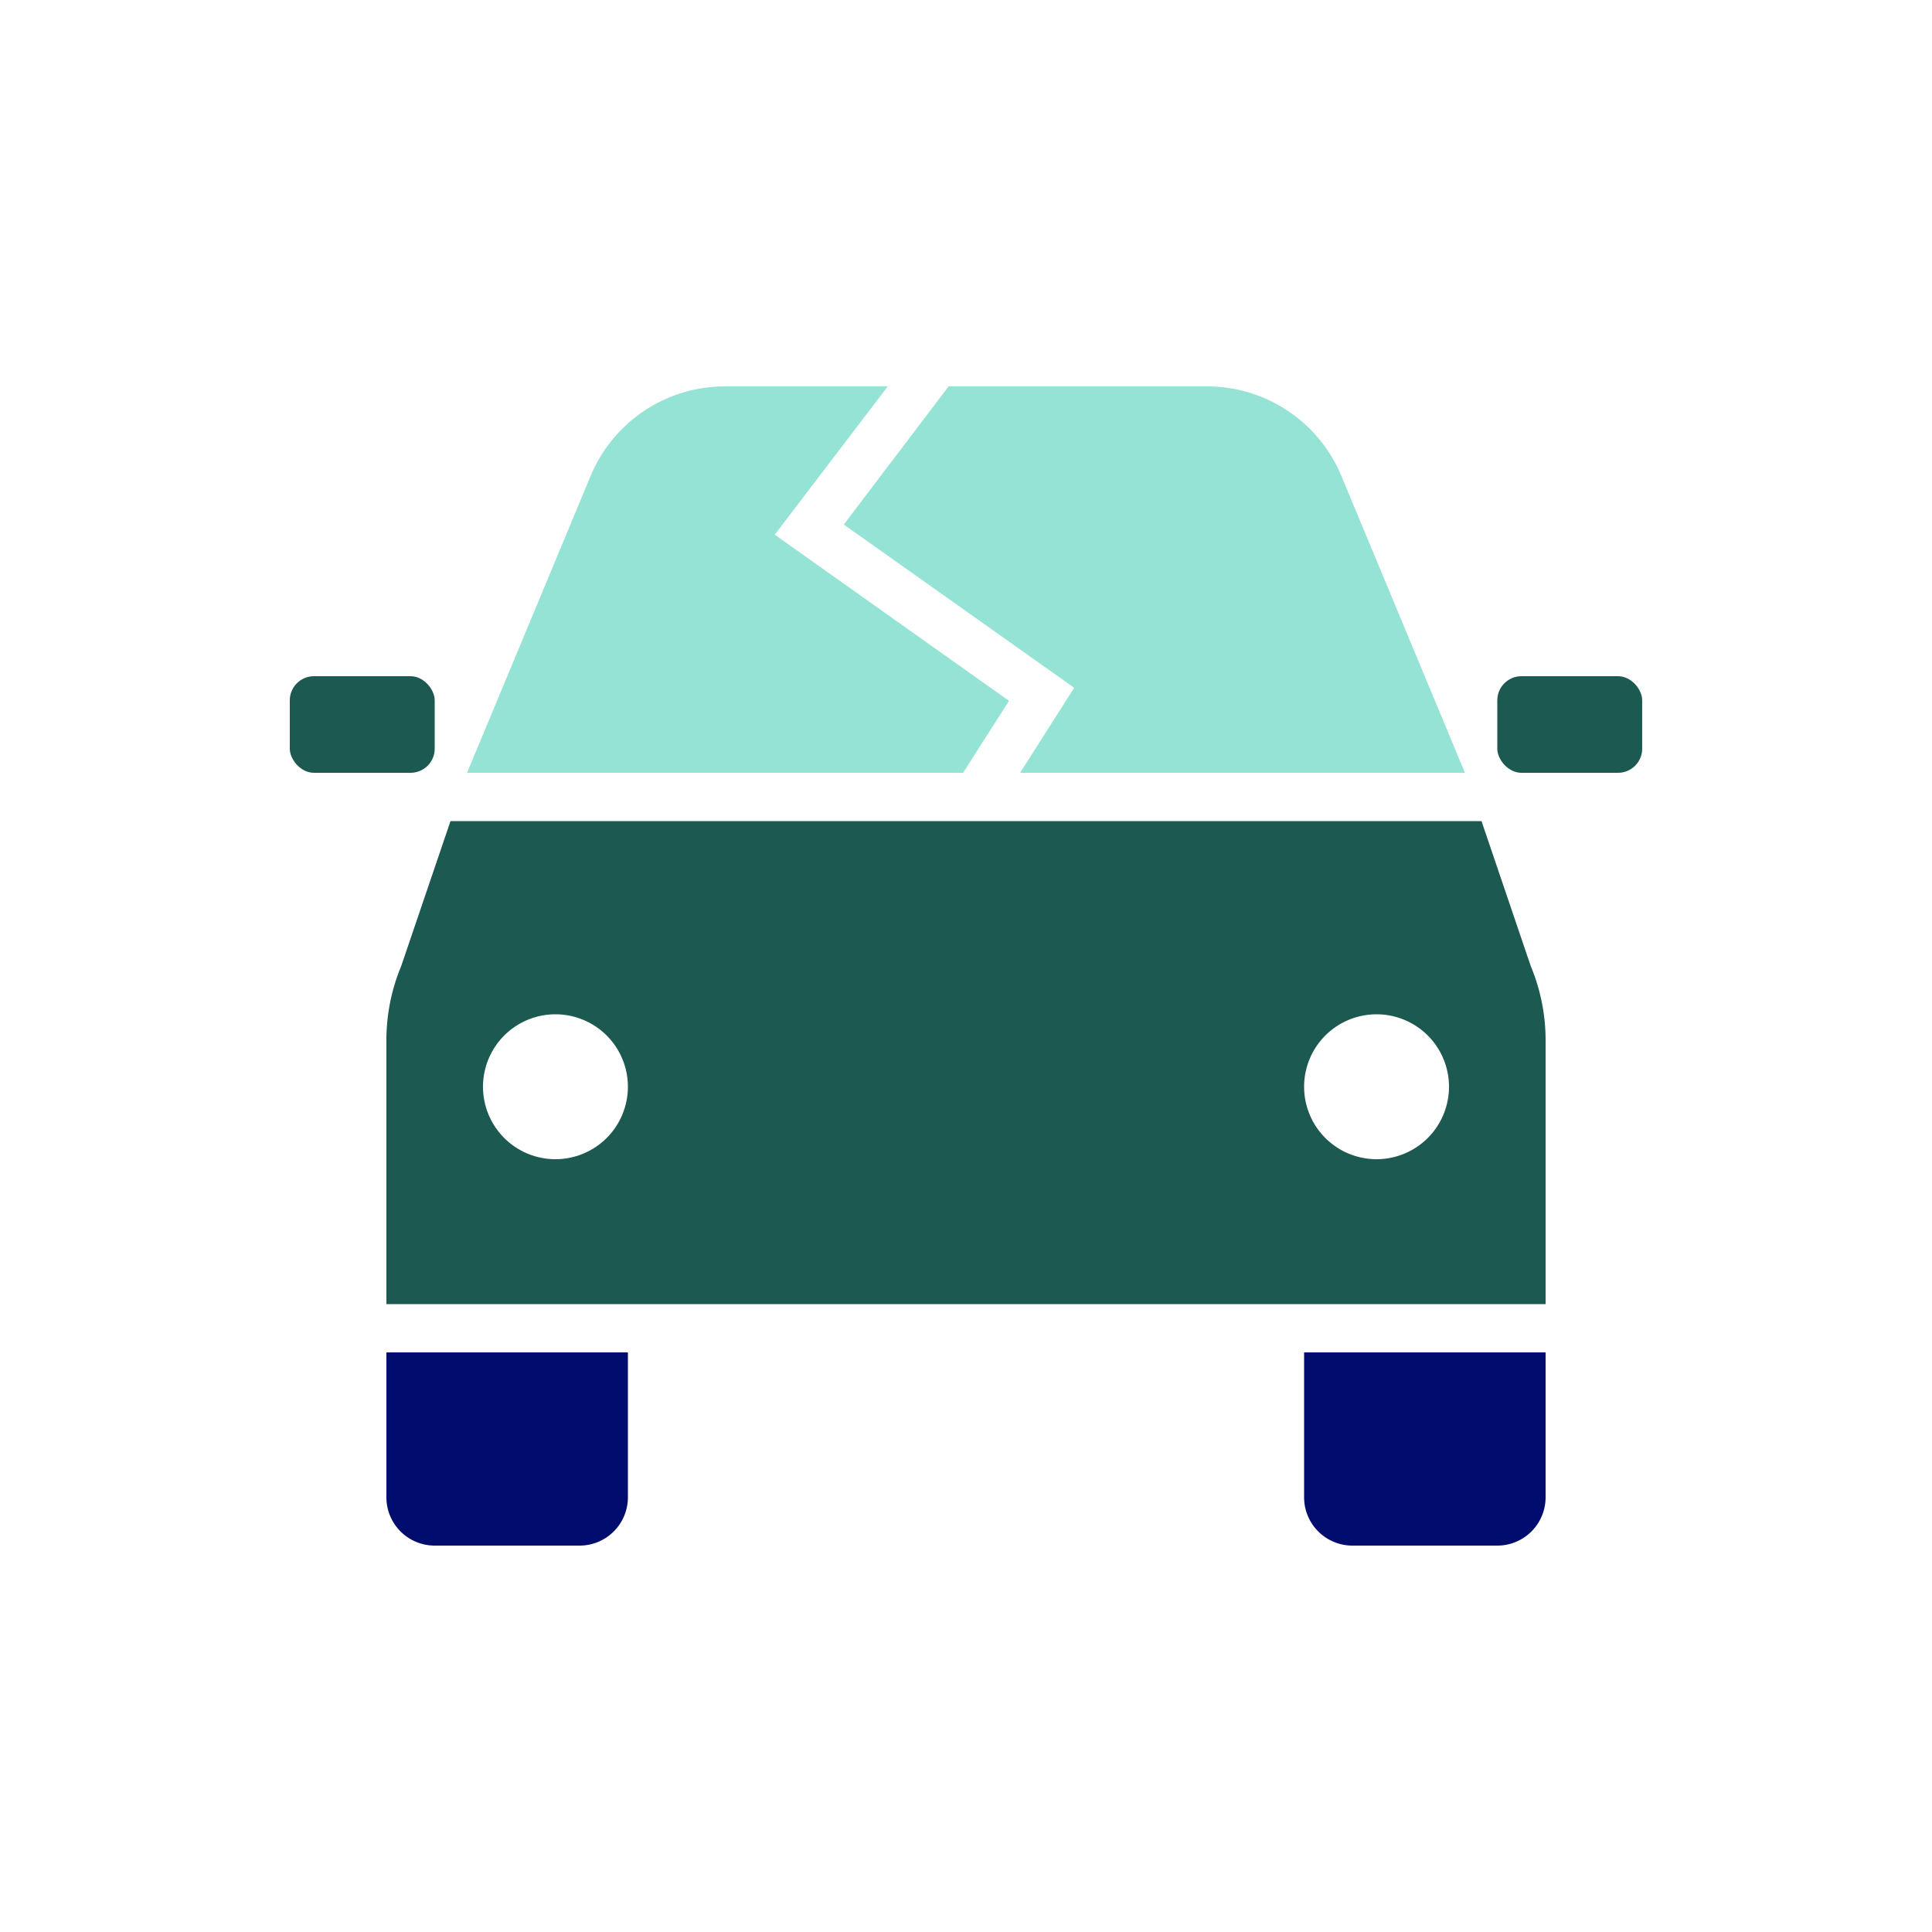 <svg xmlns="http://www.w3.org/2000/svg" viewBox="0 0 40 40" focusable="false" aria-hidden="true"><path fill="none" d="M0 0h40v40H0z"/><g data-name="Icon Green"><circle cx="28.5" cy="22.5" r="1.5" fill="none"/><circle cx="11.5" cy="22.5" r="1.5" fill="none"/><path d="M27 31a1 1 0 0 0 1 1h3a1 1 0 0 0 1-1v-3h-5ZM8 31a1 1 0 0 0 1 1h3a1 1 0 0 0 1-1v-3H8Z" fill="#000d6e"/><rect x="31" y="14" width="3" height="2" rx="0.5" fill="#1b5951"/><rect x="6" y="14" width="3" height="2" rx="0.5" fill="#1b5951"/><path d="m20.89 14.51-4.85-3.44L18.38 8H15a3.01 3.01 0 0 0-2.77 1.85L9.67 16h10.27Z" fill="#94e3d4"/><path d="M22.24 14.24 21.12 16h9.21l-2.56-6.15A3.01 3.01 0 0 0 25 8h-5.36l-2.17 2.86Z" fill="#94e3d4"/><path d="M30.673 17H9.327l-1.02 3A4 4 0 0 0 8 21.538V27h24v-5.462A4 4 0 0 0 31.692 20ZM11.5 24a1.5 1.5 0 1 1 1.5-1.5 1.5 1.5 0 0 1-1.5 1.5m17 0a1.5 1.5 0 1 1 1.5-1.5 1.5 1.5 0 0 1-1.5 1.5" fill="#1b5951"/></g></svg>
